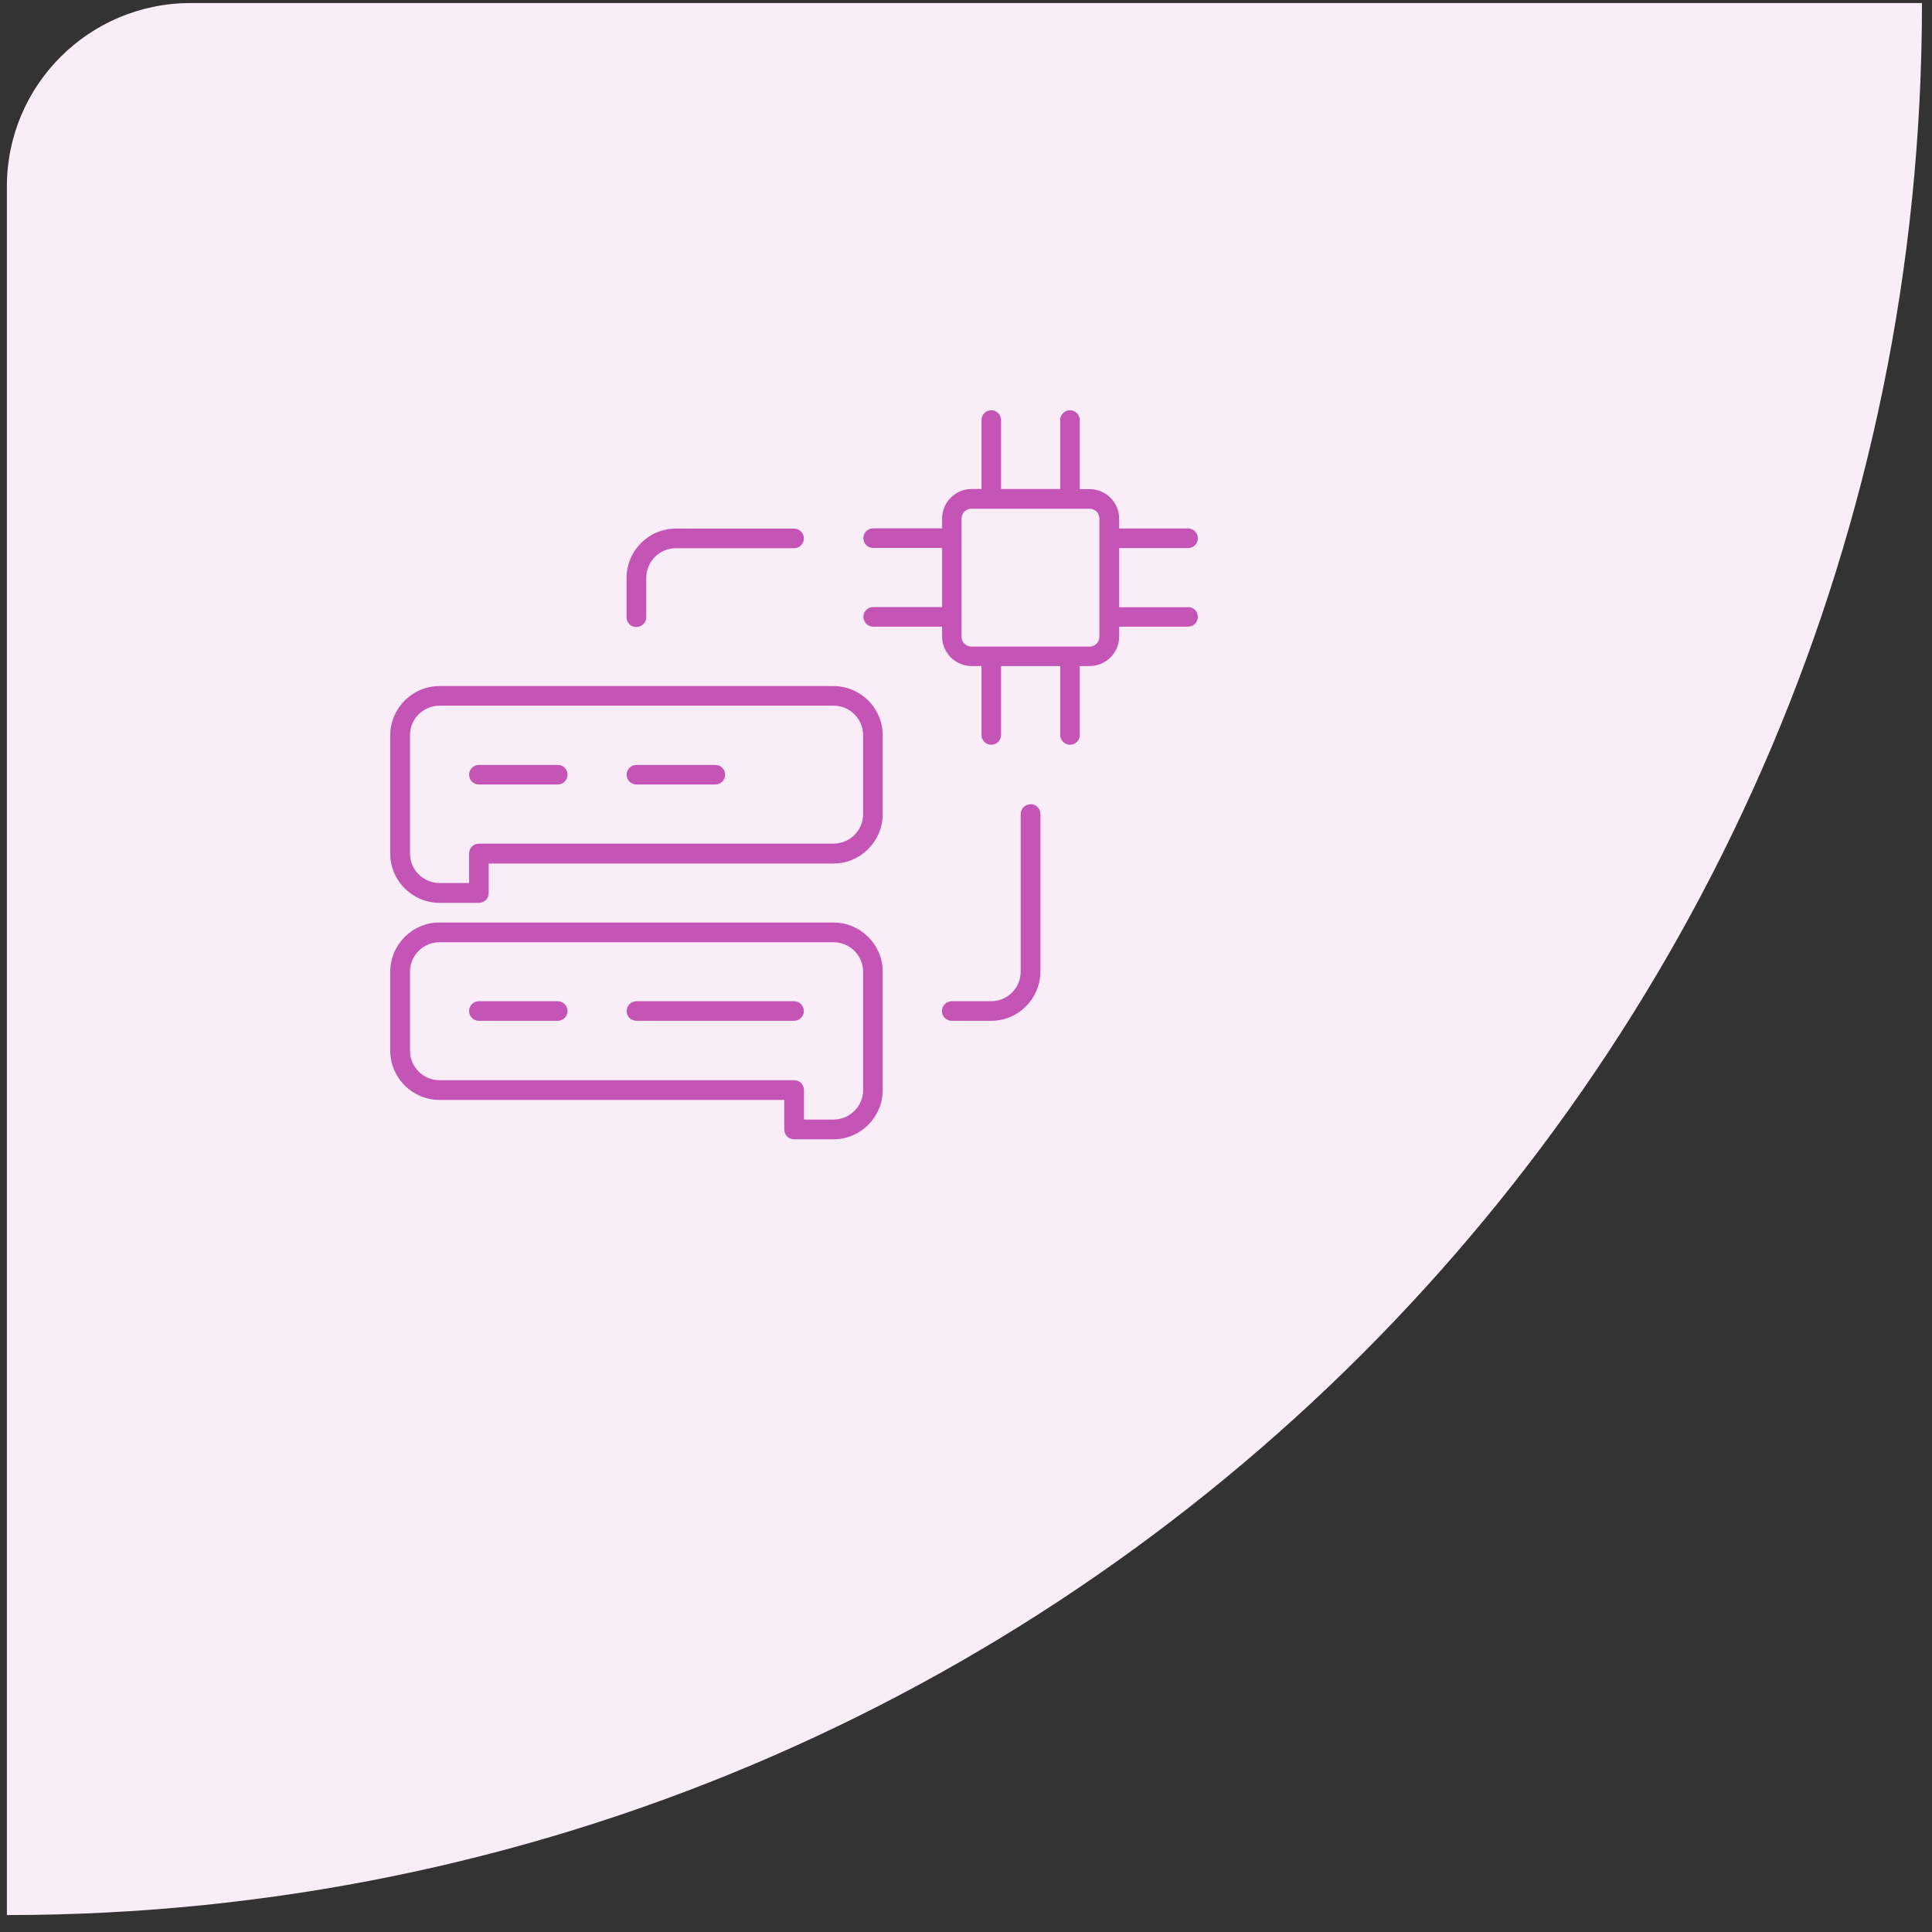 <svg width="106" height="106" viewBox="0 0 106 106" fill="none" xmlns="http://www.w3.org/2000/svg">
<rect x="0" y="0" width="106" height="106" fill="#333333" stroke="none"/>
<path d="M105.45 0.168C105.45 58.102 58.414 105.07 0.377 105.07V10.232C0.377 4.673 4.889 0.168 10.455 0.168H105.439H105.45Z" fill="#F9EEF8"/>
<path d="M65.184 33.314H61.403V30.071H65.184C65.482 30.071 65.722 29.831 65.722 29.533C65.722 29.235 65.482 28.995 65.184 28.995H61.403V28.457C61.403 27.562 60.676 26.835 59.782 26.835H59.243V23.047C59.243 22.749 59.003 22.509 58.705 22.509C58.407 22.509 58.167 22.749 58.167 23.047V26.828H54.924V23.047C54.924 22.749 54.684 22.509 54.386 22.509C54.088 22.509 53.848 22.749 53.848 23.047V26.828H53.31C52.416 26.828 51.688 27.555 51.688 28.45V28.988H47.907C47.609 28.988 47.369 29.228 47.369 29.526C47.369 29.824 47.609 30.064 47.907 30.064H51.688V33.307H47.907C47.609 33.307 47.369 33.547 47.369 33.845C47.369 34.143 47.609 34.383 47.907 34.383H51.688V34.921C51.688 35.816 52.416 36.543 53.31 36.543H53.848V40.324C53.848 40.622 54.088 40.862 54.386 40.862C54.684 40.862 54.924 40.622 54.924 40.324V36.543H58.167V40.324C58.167 40.622 58.407 40.862 58.705 40.862C59.003 40.862 59.243 40.622 59.243 40.324V36.543H59.782C60.676 36.543 61.403 35.816 61.403 34.921V34.383H65.184C65.482 34.383 65.722 34.143 65.722 33.845C65.722 33.547 65.482 33.307 65.184 33.307V33.314ZM60.319 34.936C60.319 35.234 60.08 35.474 59.782 35.474H53.295C52.997 35.474 52.757 35.234 52.757 34.936V28.45C52.757 28.151 52.997 27.912 53.295 27.912H59.782C60.08 27.912 60.319 28.151 60.319 28.45V34.936Z" fill="#C454B6"/>
<path d="M45.733 37.641H24.115C22.625 37.641 21.417 38.848 21.41 40.346V46.832C21.41 48.322 22.617 49.529 24.115 49.537H26.275C26.573 49.537 26.813 49.297 26.813 48.999V47.377H45.726C47.216 47.377 48.423 46.17 48.431 44.672V40.346C48.431 38.855 47.224 37.648 45.726 37.641H45.733ZM47.355 44.665C47.355 45.559 46.627 46.286 45.733 46.286H26.275C25.977 46.286 25.737 46.526 25.737 46.824V48.446H24.115C23.221 48.446 22.494 47.719 22.494 46.824V40.338C22.494 39.444 23.221 38.717 24.115 38.717H45.733C46.627 38.717 47.355 39.444 47.355 40.338V44.665Z" fill="#C454B6"/>
<path d="M45.733 50.613H24.115C22.625 50.613 21.417 51.82 21.41 53.318V57.644C21.41 59.135 22.617 60.342 24.115 60.349H43.028V61.971C43.028 62.269 43.268 62.509 43.566 62.509H45.726C47.216 62.509 48.423 61.302 48.431 59.804V53.318C48.431 51.827 47.224 50.62 45.726 50.613H45.733ZM47.355 59.804C47.355 60.698 46.627 61.425 45.733 61.425H44.111V59.804C44.111 59.506 43.872 59.266 43.573 59.266H24.115C23.221 59.266 22.494 58.539 22.494 57.644V53.318C22.494 52.423 23.221 51.696 24.115 51.696H45.733C46.627 51.696 47.355 52.423 47.355 53.318V59.804Z" fill="#C454B6"/>
<path d="M30.601 41.967H26.274C25.976 41.967 25.736 42.207 25.736 42.505C25.736 42.803 25.976 43.043 26.274 43.043H30.601C30.899 43.043 31.139 42.803 31.139 42.505C31.139 42.207 30.899 41.967 30.601 41.967Z" fill="#C454B6"/>
<path d="M39.246 41.967H34.92C34.622 41.967 34.382 42.207 34.382 42.505C34.382 42.803 34.622 43.043 34.92 43.043H39.246C39.544 43.043 39.785 42.803 39.785 42.505C39.785 42.207 39.544 41.967 39.246 41.967Z" fill="#C454B6"/>
<path d="M43.566 54.932H34.92C34.622 54.932 34.382 55.172 34.382 55.47C34.382 55.768 34.622 56.008 34.92 56.008H43.566C43.864 56.008 44.104 55.768 44.104 55.47C44.104 55.172 43.864 54.932 43.566 54.932Z" fill="#C454B6"/>
<path d="M30.601 54.932H26.274C25.976 54.932 25.736 55.172 25.736 55.47C25.736 55.768 25.976 56.008 26.274 56.008H30.601C30.899 56.008 31.139 55.768 31.139 55.47C31.139 55.172 30.899 54.932 30.601 54.932Z" fill="#C454B6"/>
<path d="M34.92 34.398C35.218 34.398 35.458 34.158 35.458 33.86V31.7C35.458 30.806 36.186 30.079 37.08 30.079H43.566C43.864 30.079 44.104 29.839 44.104 29.541C44.104 29.242 43.864 29.002 43.566 29.002H37.08C35.589 29.002 34.382 30.209 34.375 31.707V33.867C34.375 34.165 34.615 34.405 34.913 34.405L34.92 34.398Z" fill="#C454B6"/>
<path d="M56.538 44.127C56.24 44.127 56 44.367 56 44.665V53.311C56 54.205 55.273 54.932 54.378 54.932H52.219C51.921 54.932 51.681 55.172 51.681 55.47C51.681 55.768 51.921 56.008 52.219 56.008H54.378C55.869 56.008 57.076 54.801 57.083 53.303V44.658C57.083 44.36 56.843 44.12 56.545 44.12L56.538 44.127Z" fill="#C454B6"/>
</svg>
